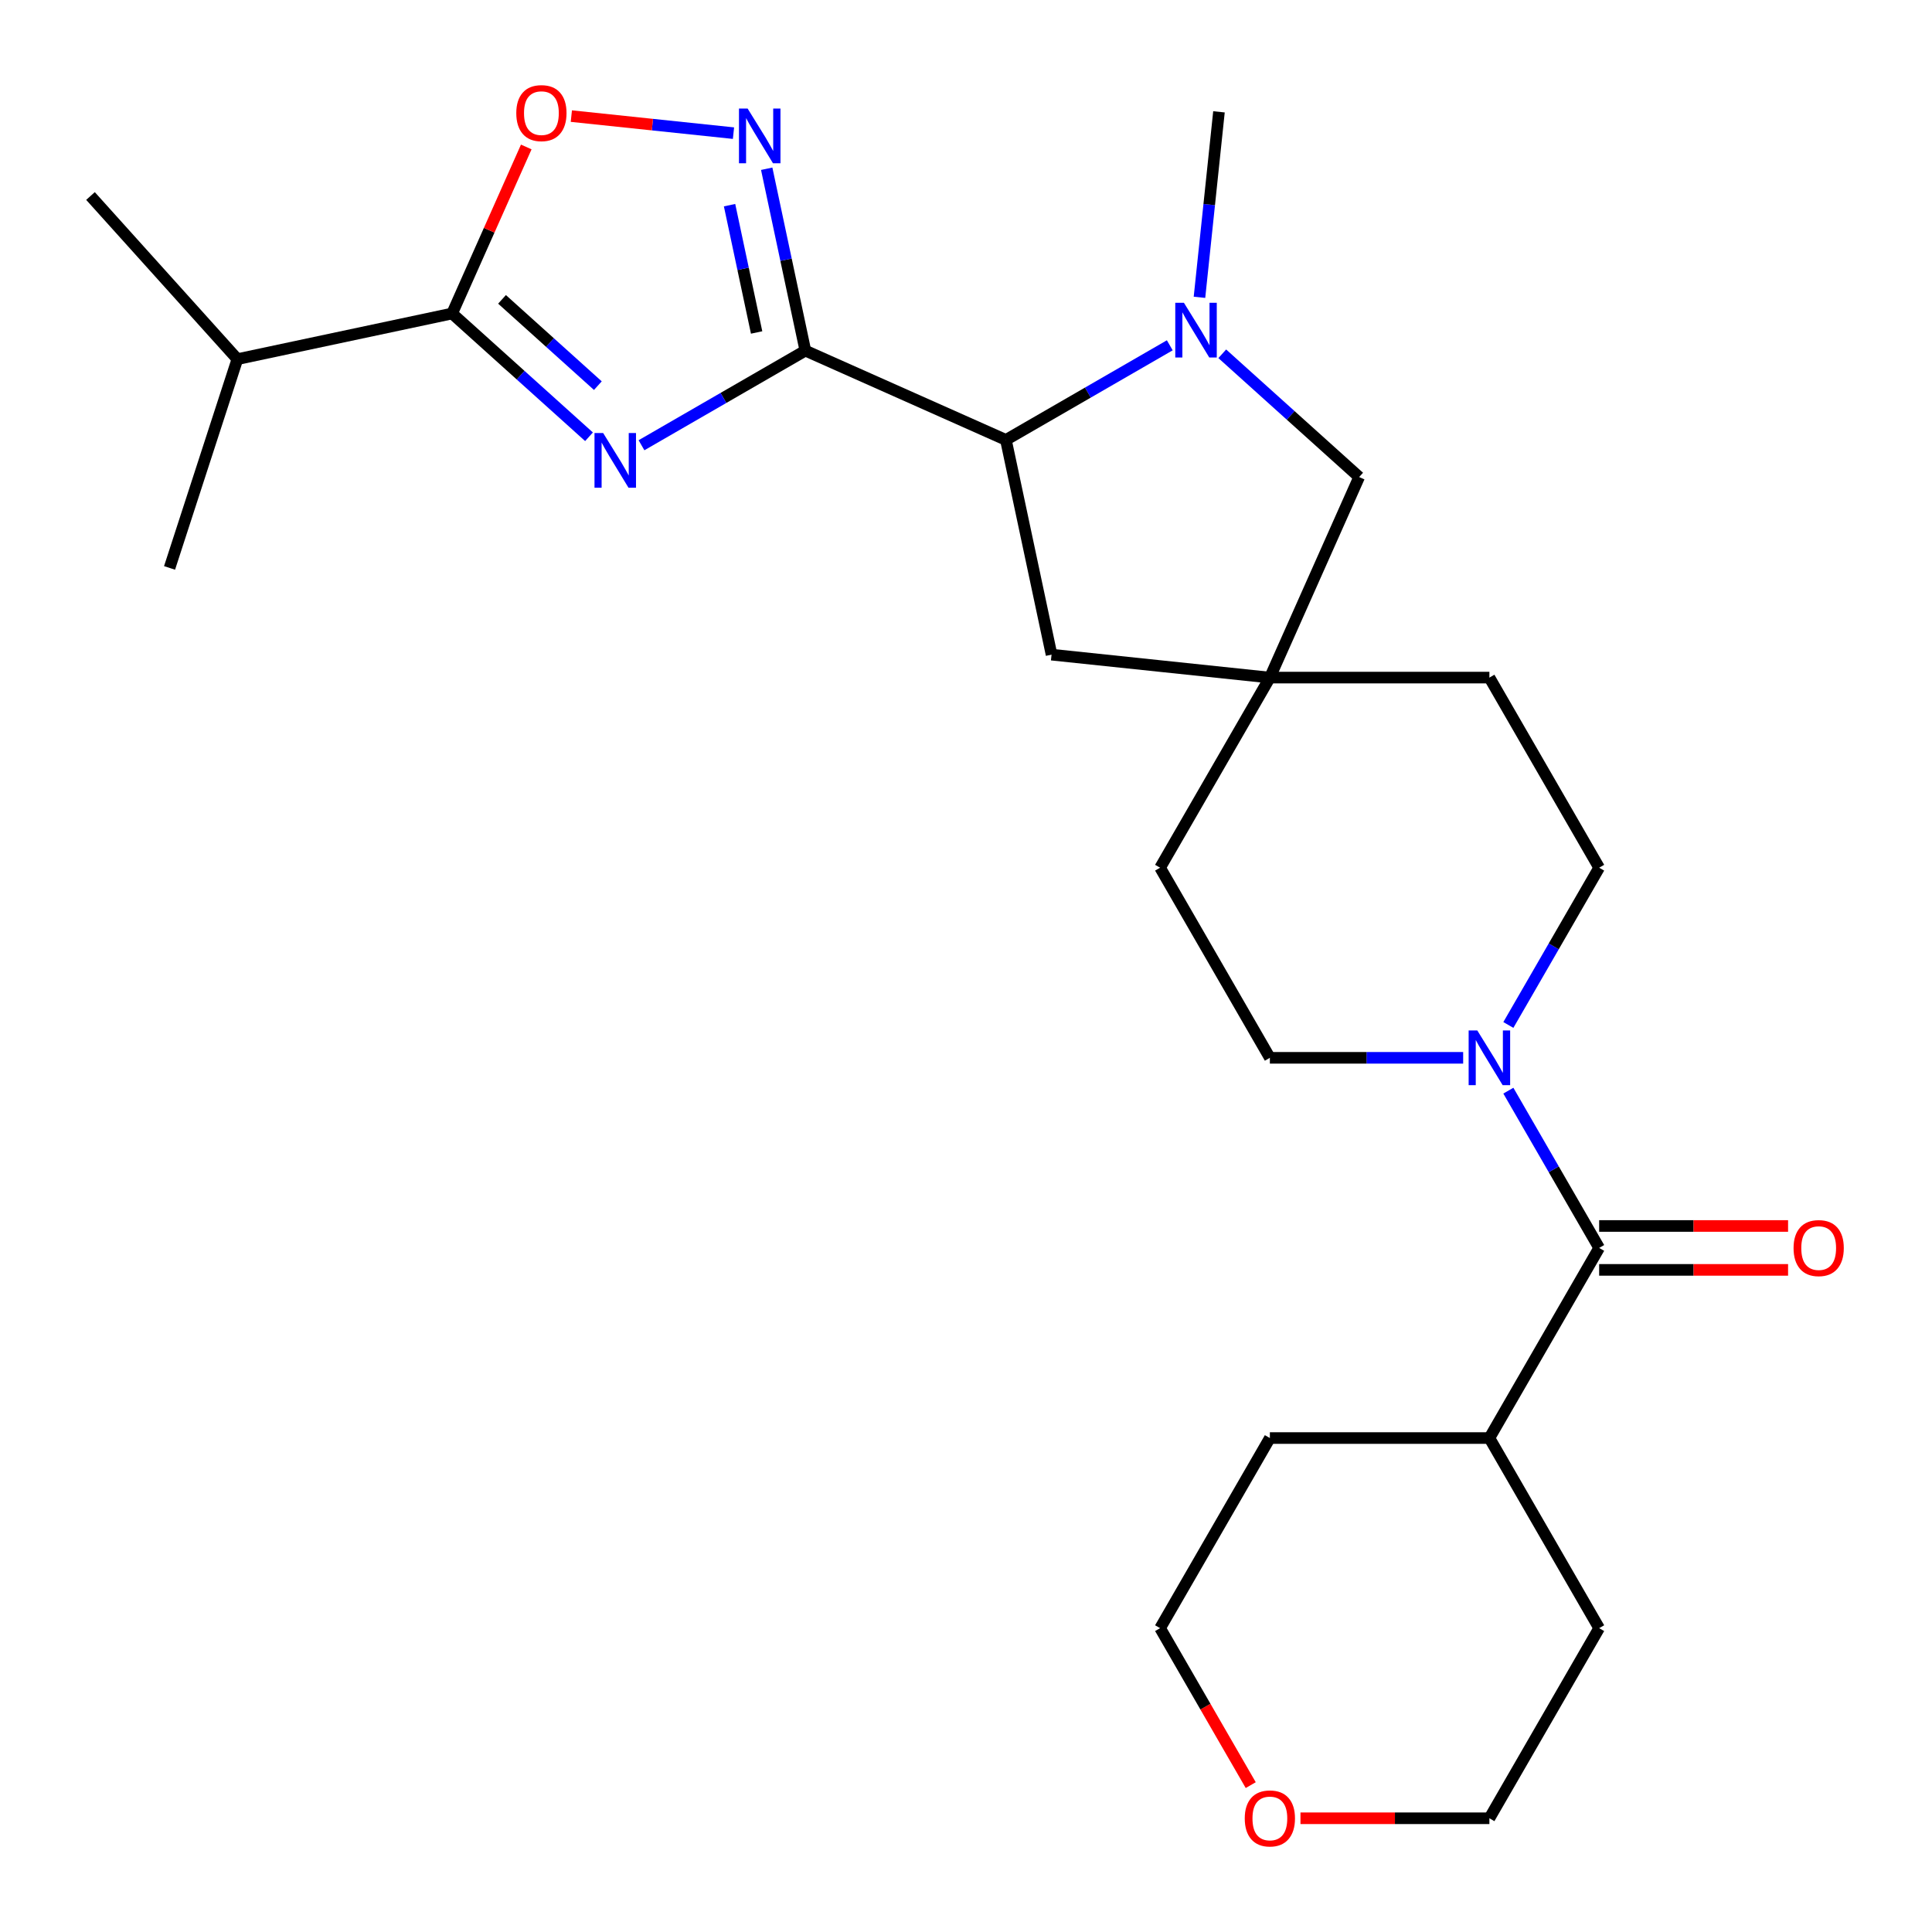 <?xml version='1.0' encoding='iso-8859-1'?>
<svg version='1.1' baseProfile='full'
              xmlns='http://www.w3.org/2000/svg'
                      xmlns:rdkit='http://www.rdkit.org/xml'
                      xmlns:xlink='http://www.w3.org/1999/xlink'
                  xml:space='preserve'
width='1000px' height='1000px' viewBox='0 0 1000 1000'>
<!-- END OF HEADER -->
<rect style='opacity:1.0;fill:#FFFFFF;stroke:none' width='1000' height='1000' x='0' y='0'> </rect>
<path class='bond-0' d='M 416.855,181.486 L 374.444,205.972' style='fill:none;fill-rule:evenodd;stroke:#000000;stroke-width:6px;stroke-linecap:butt;stroke-linejoin:miter;stroke-opacity:1' />
<path class='bond-0' d='M 374.444,205.972 L 332.034,230.458' style='fill:none;fill-rule:evenodd;stroke:#0000FF;stroke-width:6px;stroke-linecap:butt;stroke-linejoin:miter;stroke-opacity:1' />
<path class='bond-1' d='M 416.855,181.486 L 406.85,134.415' style='fill:none;fill-rule:evenodd;stroke:#000000;stroke-width:6px;stroke-linecap:butt;stroke-linejoin:miter;stroke-opacity:1' />
<path class='bond-1' d='M 406.85,134.415 L 396.845,87.344' style='fill:none;fill-rule:evenodd;stroke:#0000FF;stroke-width:6px;stroke-linecap:butt;stroke-linejoin:miter;stroke-opacity:1' />
<path class='bond-1' d='M 391.625,172.089 L 384.622,139.14' style='fill:none;fill-rule:evenodd;stroke:#000000;stroke-width:6px;stroke-linecap:butt;stroke-linejoin:miter;stroke-opacity:1' />
<path class='bond-1' d='M 384.622,139.14 L 377.618,106.191' style='fill:none;fill-rule:evenodd;stroke:#0000FF;stroke-width:6px;stroke-linecap:butt;stroke-linejoin:miter;stroke-opacity:1' />
<path class='bond-4' d='M 416.855,181.486 L 520.657,227.701' style='fill:none;fill-rule:evenodd;stroke:#000000;stroke-width:6px;stroke-linecap:butt;stroke-linejoin:miter;stroke-opacity:1' />
<path class='bond-2' d='M 304.872,226.07 L 269.443,194.169' style='fill:none;fill-rule:evenodd;stroke:#0000FF;stroke-width:6px;stroke-linecap:butt;stroke-linejoin:miter;stroke-opacity:1' />
<path class='bond-2' d='M 269.443,194.169 L 234.013,162.268' style='fill:none;fill-rule:evenodd;stroke:#000000;stroke-width:6px;stroke-linecap:butt;stroke-linejoin:miter;stroke-opacity:1' />
<path class='bond-2' d='M 309.45,199.612 L 284.649,177.281' style='fill:none;fill-rule:evenodd;stroke:#0000FF;stroke-width:6px;stroke-linecap:butt;stroke-linejoin:miter;stroke-opacity:1' />
<path class='bond-2' d='M 284.649,177.281 L 259.848,154.951' style='fill:none;fill-rule:evenodd;stroke:#000000;stroke-width:6px;stroke-linecap:butt;stroke-linejoin:miter;stroke-opacity:1' />
<path class='bond-5' d='M 379.651,68.916 L 337.689,64.506' style='fill:none;fill-rule:evenodd;stroke:#0000FF;stroke-width:6px;stroke-linecap:butt;stroke-linejoin:miter;stroke-opacity:1' />
<path class='bond-5' d='M 337.689,64.506 L 295.728,60.096' style='fill:none;fill-rule:evenodd;stroke:#FF0000;stroke-width:6px;stroke-linecap:butt;stroke-linejoin:miter;stroke-opacity:1' />
<path class='bond-15' d='M 234.013,162.268 L 122.871,185.892' style='fill:none;fill-rule:evenodd;stroke:#000000;stroke-width:6px;stroke-linecap:butt;stroke-linejoin:miter;stroke-opacity:1' />
<path class='bond-26' d='M 234.013,162.268 L 253.203,119.168' style='fill:none;fill-rule:evenodd;stroke:#000000;stroke-width:6px;stroke-linecap:butt;stroke-linejoin:miter;stroke-opacity:1' />
<path class='bond-26' d='M 253.203,119.168 L 272.392,76.067' style='fill:none;fill-rule:evenodd;stroke:#FF0000;stroke-width:6px;stroke-linecap:butt;stroke-linejoin:miter;stroke-opacity:1' />
<path class='bond-3' d='M 605.478,178.73 L 563.068,203.216' style='fill:none;fill-rule:evenodd;stroke:#0000FF;stroke-width:6px;stroke-linecap:butt;stroke-linejoin:miter;stroke-opacity:1' />
<path class='bond-3' d='M 563.068,203.216 L 520.657,227.701' style='fill:none;fill-rule:evenodd;stroke:#000000;stroke-width:6px;stroke-linecap:butt;stroke-linejoin:miter;stroke-opacity:1' />
<path class='bond-9' d='M 632.64,183.117 L 668.069,215.018' style='fill:none;fill-rule:evenodd;stroke:#0000FF;stroke-width:6px;stroke-linecap:butt;stroke-linejoin:miter;stroke-opacity:1' />
<path class='bond-9' d='M 668.069,215.018 L 703.499,246.919' style='fill:none;fill-rule:evenodd;stroke:#000000;stroke-width:6px;stroke-linecap:butt;stroke-linejoin:miter;stroke-opacity:1' />
<path class='bond-19' d='M 620.846,153.888 L 625.891,105.887' style='fill:none;fill-rule:evenodd;stroke:#0000FF;stroke-width:6px;stroke-linecap:butt;stroke-linejoin:miter;stroke-opacity:1' />
<path class='bond-19' d='M 625.891,105.887 L 630.936,57.886' style='fill:none;fill-rule:evenodd;stroke:#000000;stroke-width:6px;stroke-linecap:butt;stroke-linejoin:miter;stroke-opacity:1' />
<path class='bond-10' d='M 520.657,227.701 L 544.281,338.843' style='fill:none;fill-rule:evenodd;stroke:#000000;stroke-width:6px;stroke-linecap:butt;stroke-linejoin:miter;stroke-opacity:1' />
<path class='bond-6' d='M 827.721,645.927 L 804.222,605.226' style='fill:none;fill-rule:evenodd;stroke:#000000;stroke-width:6px;stroke-linecap:butt;stroke-linejoin:miter;stroke-opacity:1' />
<path class='bond-6' d='M 804.222,605.226 L 780.724,564.525' style='fill:none;fill-rule:evenodd;stroke:#0000FF;stroke-width:6px;stroke-linecap:butt;stroke-linejoin:miter;stroke-opacity:1' />
<path class='bond-11' d='M 827.721,657.289 L 876.613,657.289' style='fill:none;fill-rule:evenodd;stroke:#000000;stroke-width:6px;stroke-linecap:butt;stroke-linejoin:miter;stroke-opacity:1' />
<path class='bond-11' d='M 876.613,657.289 L 925.505,657.289' style='fill:none;fill-rule:evenodd;stroke:#FF0000;stroke-width:6px;stroke-linecap:butt;stroke-linejoin:miter;stroke-opacity:1' />
<path class='bond-11' d='M 827.721,634.564 L 876.613,634.564' style='fill:none;fill-rule:evenodd;stroke:#000000;stroke-width:6px;stroke-linecap:butt;stroke-linejoin:miter;stroke-opacity:1' />
<path class='bond-11' d='M 876.613,634.564 L 925.505,634.564' style='fill:none;fill-rule:evenodd;stroke:#FF0000;stroke-width:6px;stroke-linecap:butt;stroke-linejoin:miter;stroke-opacity:1' />
<path class='bond-14' d='M 827.721,645.927 L 770.908,744.329' style='fill:none;fill-rule:evenodd;stroke:#000000;stroke-width:6px;stroke-linecap:butt;stroke-linejoin:miter;stroke-opacity:1' />
<path class='bond-7' d='M 780.724,530.524 L 804.222,489.823' style='fill:none;fill-rule:evenodd;stroke:#0000FF;stroke-width:6px;stroke-linecap:butt;stroke-linejoin:miter;stroke-opacity:1' />
<path class='bond-7' d='M 804.222,489.823 L 827.721,449.123' style='fill:none;fill-rule:evenodd;stroke:#000000;stroke-width:6px;stroke-linecap:butt;stroke-linejoin:miter;stroke-opacity:1' />
<path class='bond-28' d='M 757.328,547.525 L 707.306,547.525' style='fill:none;fill-rule:evenodd;stroke:#0000FF;stroke-width:6px;stroke-linecap:butt;stroke-linejoin:miter;stroke-opacity:1' />
<path class='bond-28' d='M 707.306,547.525 L 657.283,547.525' style='fill:none;fill-rule:evenodd;stroke:#000000;stroke-width:6px;stroke-linecap:butt;stroke-linejoin:miter;stroke-opacity:1' />
<path class='bond-8' d='M 657.283,350.72 L 544.281,338.843' style='fill:none;fill-rule:evenodd;stroke:#000000;stroke-width:6px;stroke-linecap:butt;stroke-linejoin:miter;stroke-opacity:1' />
<path class='bond-17' d='M 657.283,350.72 L 600.471,449.123' style='fill:none;fill-rule:evenodd;stroke:#000000;stroke-width:6px;stroke-linecap:butt;stroke-linejoin:miter;stroke-opacity:1' />
<path class='bond-18' d='M 657.283,350.72 L 770.908,350.72' style='fill:none;fill-rule:evenodd;stroke:#000000;stroke-width:6px;stroke-linecap:butt;stroke-linejoin:miter;stroke-opacity:1' />
<path class='bond-27' d='M 657.283,350.72 L 703.499,246.919' style='fill:none;fill-rule:evenodd;stroke:#000000;stroke-width:6px;stroke-linecap:butt;stroke-linejoin:miter;stroke-opacity:1' />
<path class='bond-12' d='M 827.721,449.123 L 770.908,350.72' style='fill:none;fill-rule:evenodd;stroke:#000000;stroke-width:6px;stroke-linecap:butt;stroke-linejoin:miter;stroke-opacity:1' />
<path class='bond-13' d='M 657.283,547.525 L 600.471,449.123' style='fill:none;fill-rule:evenodd;stroke:#000000;stroke-width:6px;stroke-linecap:butt;stroke-linejoin:miter;stroke-opacity:1' />
<path class='bond-22' d='M 770.908,744.329 L 827.721,842.731' style='fill:none;fill-rule:evenodd;stroke:#000000;stroke-width:6px;stroke-linecap:butt;stroke-linejoin:miter;stroke-opacity:1' />
<path class='bond-23' d='M 770.908,744.329 L 657.283,744.329' style='fill:none;fill-rule:evenodd;stroke:#000000;stroke-width:6px;stroke-linecap:butt;stroke-linejoin:miter;stroke-opacity:1' />
<path class='bond-24' d='M 122.871,185.892 L 46.841,101.453' style='fill:none;fill-rule:evenodd;stroke:#000000;stroke-width:6px;stroke-linecap:butt;stroke-linejoin:miter;stroke-opacity:1' />
<path class='bond-25' d='M 122.871,185.892 L 87.759,293.956' style='fill:none;fill-rule:evenodd;stroke:#000000;stroke-width:6px;stroke-linecap:butt;stroke-linejoin:miter;stroke-opacity:1' />
<path class='bond-16' d='M 647.376,923.973 L 623.923,883.352' style='fill:none;fill-rule:evenodd;stroke:#FF0000;stroke-width:6px;stroke-linecap:butt;stroke-linejoin:miter;stroke-opacity:1' />
<path class='bond-16' d='M 623.923,883.352 L 600.471,842.731' style='fill:none;fill-rule:evenodd;stroke:#000000;stroke-width:6px;stroke-linecap:butt;stroke-linejoin:miter;stroke-opacity:1' />
<path class='bond-29' d='M 673.124,941.133 L 722.016,941.133' style='fill:none;fill-rule:evenodd;stroke:#FF0000;stroke-width:6px;stroke-linecap:butt;stroke-linejoin:miter;stroke-opacity:1' />
<path class='bond-29' d='M 722.016,941.133 L 770.908,941.133' style='fill:none;fill-rule:evenodd;stroke:#000000;stroke-width:6px;stroke-linecap:butt;stroke-linejoin:miter;stroke-opacity:1' />
<path class='bond-20' d='M 770.908,941.133 L 827.721,842.731' style='fill:none;fill-rule:evenodd;stroke:#000000;stroke-width:6px;stroke-linecap:butt;stroke-linejoin:miter;stroke-opacity:1' />
<path class='bond-21' d='M 600.471,842.731 L 657.283,744.329' style='fill:none;fill-rule:evenodd;stroke:#000000;stroke-width:6px;stroke-linecap:butt;stroke-linejoin:miter;stroke-opacity:1' />
<path  class='atom-1' d='M 312.193 224.138
L 321.473 239.138
Q 322.393 240.618, 323.873 243.298
Q 325.353 245.978, 325.433 246.138
L 325.433 224.138
L 329.193 224.138
L 329.193 252.458
L 325.313 252.458
L 315.353 236.058
Q 314.193 234.138, 312.953 231.938
Q 311.753 229.738, 311.393 229.058
L 311.393 252.458
L 307.713 252.458
L 307.713 224.138
L 312.193 224.138
' fill='#0000FF'/>
<path  class='atom-2' d='M 386.971 56.184
L 396.251 71.184
Q 397.171 72.664, 398.651 75.344
Q 400.131 78.024, 400.211 78.184
L 400.211 56.184
L 403.971 56.184
L 403.971 84.504
L 400.091 84.504
L 390.131 68.104
Q 388.971 66.184, 387.731 63.984
Q 386.531 61.784, 386.171 61.104
L 386.171 84.504
L 382.491 84.504
L 382.491 56.184
L 386.971 56.184
' fill='#0000FF'/>
<path  class='atom-4' d='M 612.799 156.729
L 622.079 171.729
Q 622.999 173.209, 624.479 175.889
Q 625.959 178.569, 626.039 178.729
L 626.039 156.729
L 629.799 156.729
L 629.799 185.049
L 625.919 185.049
L 615.959 168.649
Q 614.799 166.729, 613.559 164.529
Q 612.359 162.329, 611.999 161.649
L 611.999 185.049
L 608.319 185.049
L 608.319 156.729
L 612.799 156.729
' fill='#0000FF'/>
<path  class='atom-6' d='M 267.229 58.547
Q 267.229 51.747, 270.589 47.947
Q 273.949 44.147, 280.229 44.147
Q 286.509 44.147, 289.869 47.947
Q 293.229 51.747, 293.229 58.547
Q 293.229 65.427, 289.829 69.347
Q 286.429 73.227, 280.229 73.227
Q 273.989 73.227, 270.589 69.347
Q 267.229 65.467, 267.229 58.547
M 280.229 70.027
Q 284.549 70.027, 286.869 67.147
Q 289.229 64.227, 289.229 58.547
Q 289.229 52.987, 286.869 50.187
Q 284.549 47.347, 280.229 47.347
Q 275.909 47.347, 273.549 50.147
Q 271.229 52.947, 271.229 58.547
Q 271.229 64.267, 273.549 67.147
Q 275.909 70.027, 280.229 70.027
' fill='#FF0000'/>
<path  class='atom-8' d='M 764.648 533.365
L 773.928 548.365
Q 774.848 549.845, 776.328 552.525
Q 777.808 555.205, 777.888 555.365
L 777.888 533.365
L 781.648 533.365
L 781.648 561.685
L 777.768 561.685
L 767.808 545.285
Q 766.648 543.365, 765.408 541.165
Q 764.208 538.965, 763.848 538.285
L 763.848 561.685
L 760.168 561.685
L 760.168 533.365
L 764.648 533.365
' fill='#0000FF'/>
<path  class='atom-12' d='M 928.346 646.007
Q 928.346 639.207, 931.706 635.407
Q 935.066 631.607, 941.346 631.607
Q 947.626 631.607, 950.986 635.407
Q 954.346 639.207, 954.346 646.007
Q 954.346 652.887, 950.946 656.807
Q 947.546 660.687, 941.346 660.687
Q 935.106 660.687, 931.706 656.807
Q 928.346 652.927, 928.346 646.007
M 941.346 657.487
Q 945.666 657.487, 947.986 654.607
Q 950.346 651.687, 950.346 646.007
Q 950.346 640.447, 947.986 637.647
Q 945.666 634.807, 941.346 634.807
Q 937.026 634.807, 934.666 637.607
Q 932.346 640.407, 932.346 646.007
Q 932.346 651.727, 934.666 654.607
Q 937.026 657.487, 941.346 657.487
' fill='#FF0000'/>
<path  class='atom-17' d='M 644.283 941.213
Q 644.283 934.413, 647.643 930.613
Q 651.003 926.813, 657.283 926.813
Q 663.563 926.813, 666.923 930.613
Q 670.283 934.413, 670.283 941.213
Q 670.283 948.093, 666.883 952.013
Q 663.483 955.893, 657.283 955.893
Q 651.043 955.893, 647.643 952.013
Q 644.283 948.133, 644.283 941.213
M 657.283 952.693
Q 661.603 952.693, 663.923 949.813
Q 666.283 946.893, 666.283 941.213
Q 666.283 935.653, 663.923 932.853
Q 661.603 930.013, 657.283 930.013
Q 652.963 930.013, 650.603 932.813
Q 648.283 935.613, 648.283 941.213
Q 648.283 946.933, 650.603 949.813
Q 652.963 952.693, 657.283 952.693
' fill='#FF0000'/>
</svg>
